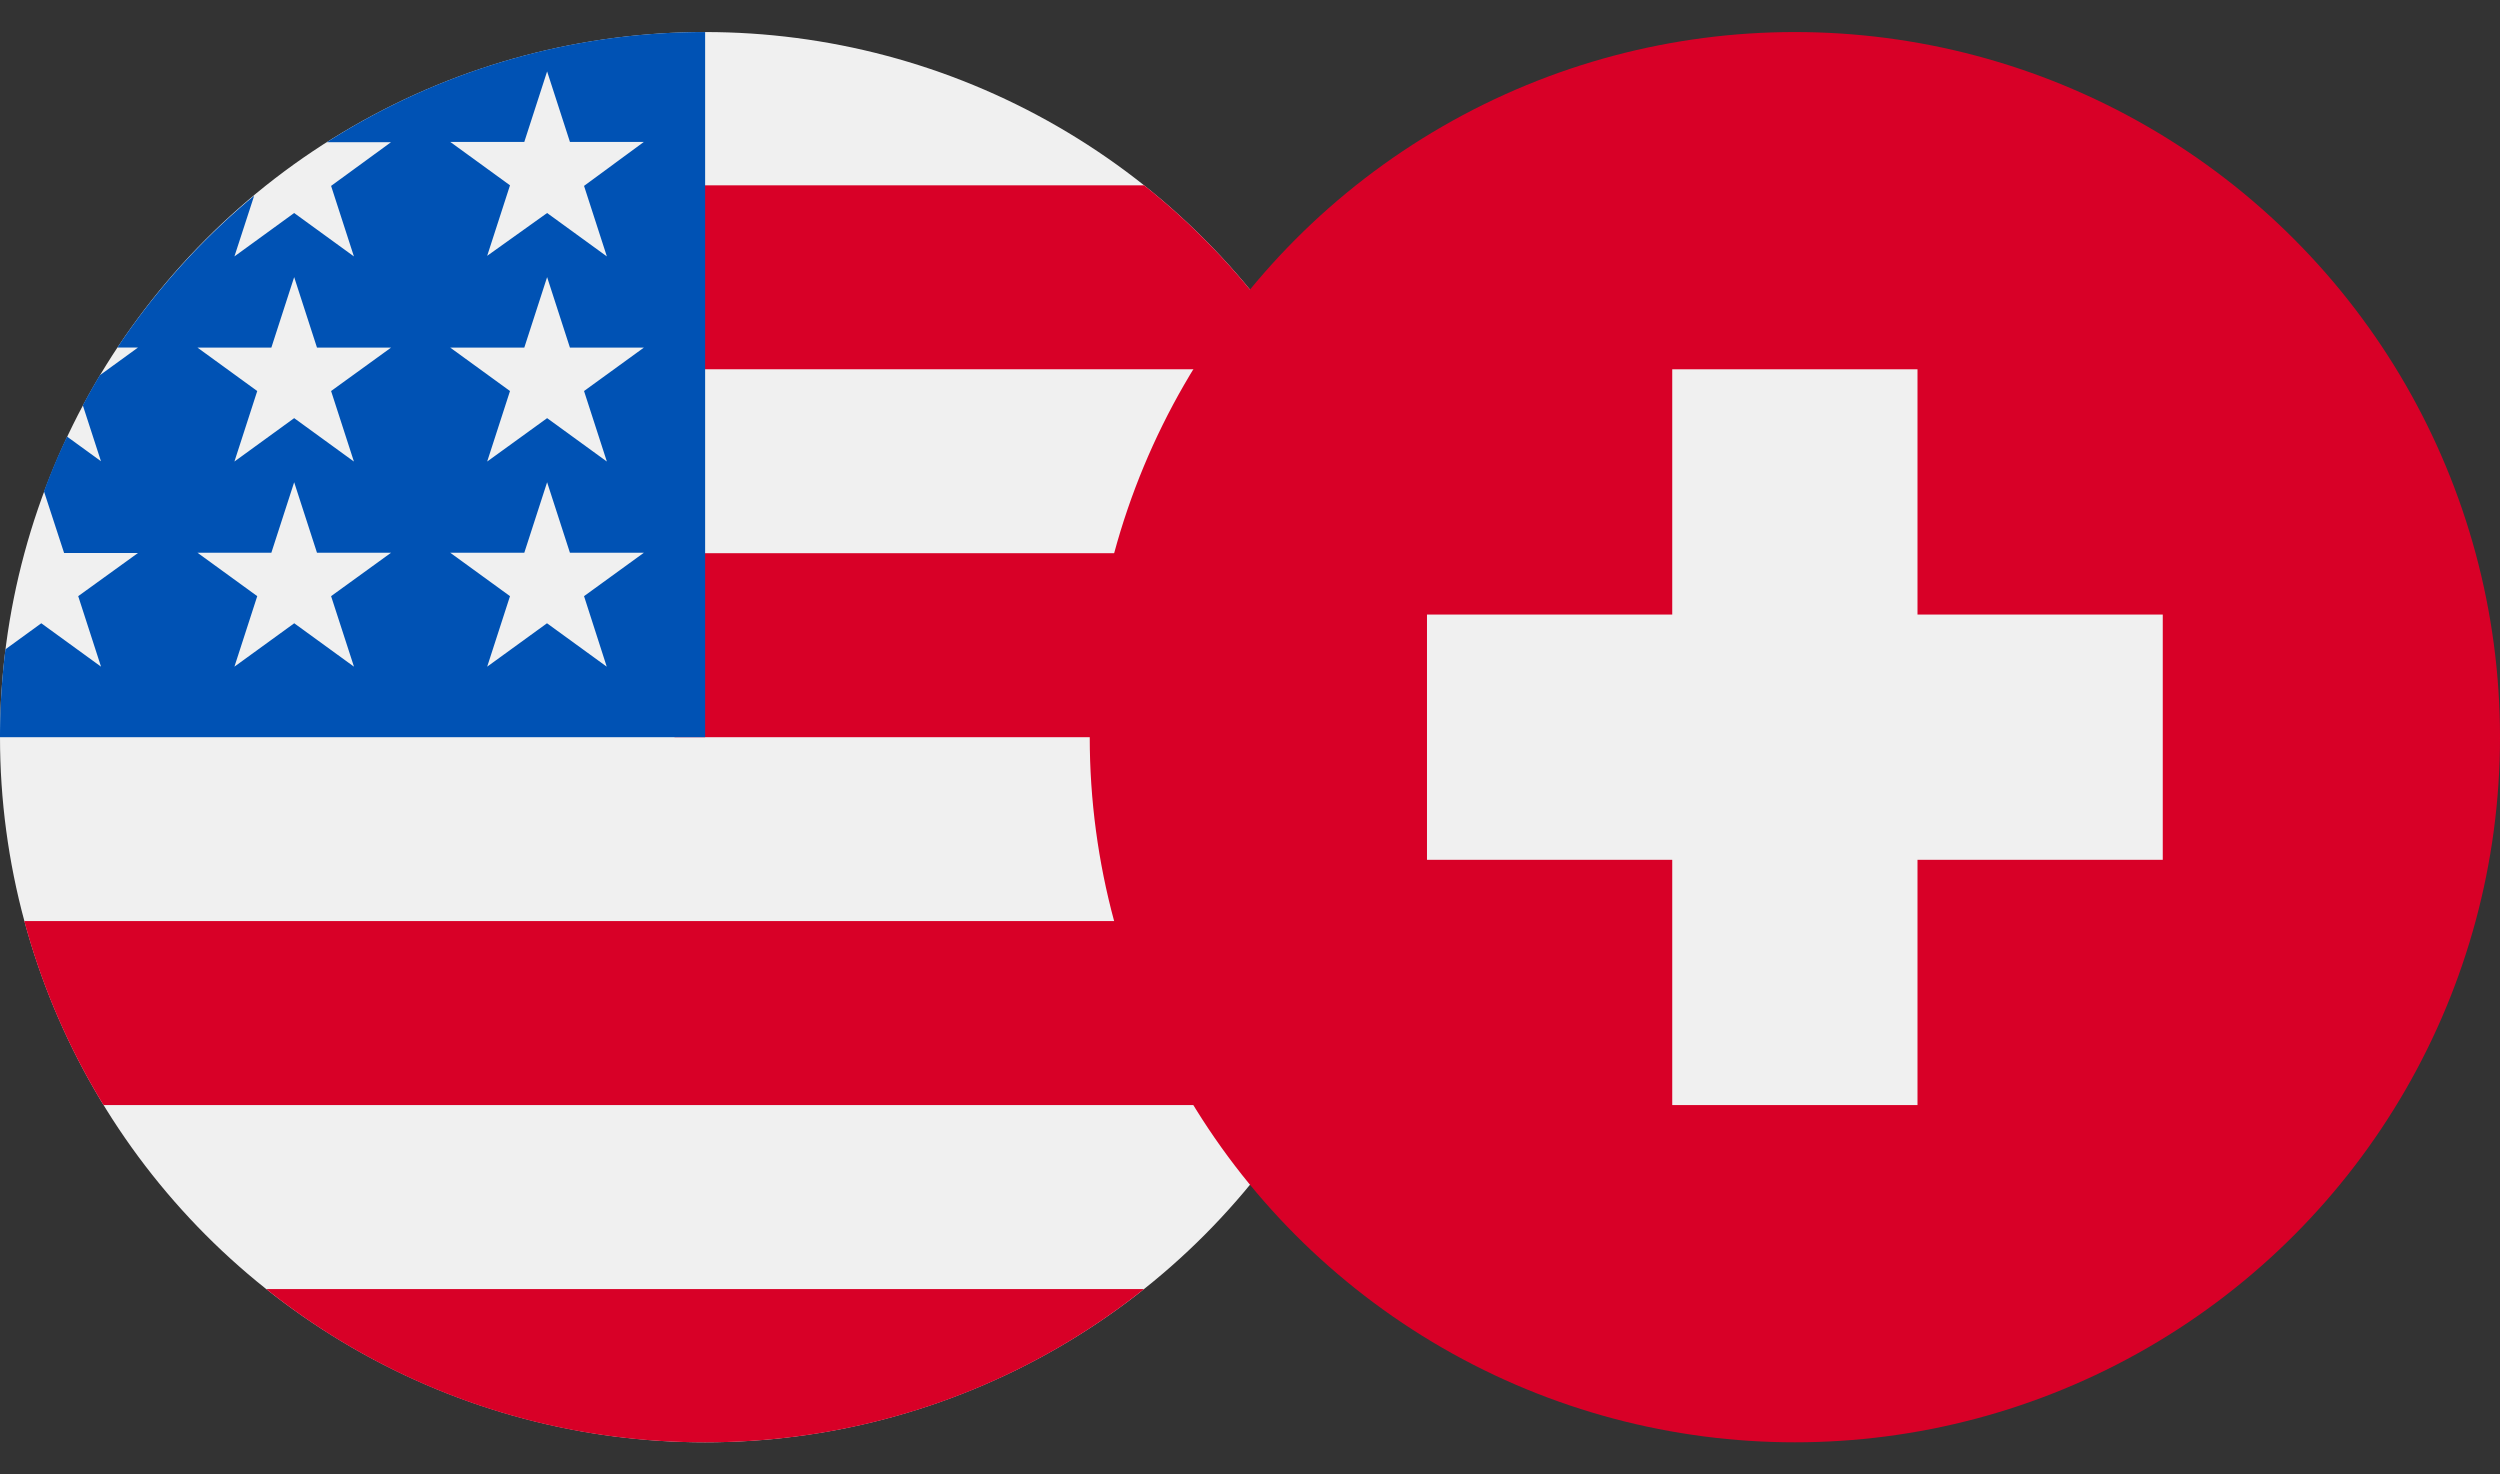 <svg xmlns="http://www.w3.org/2000/svg" xmlns:xlink="http://www.w3.org/1999/xlink" width="39" height="23" viewBox="0 0 39 23">
  <rect x="0" y="0" width="39" height="23" fill="#333333" stroke="none"/>
  <defs>
    <clipPath id="clip-path">
      <rect id="Rectangle_20843" data-name="Rectangle 20843" width="22" height="23" transform="translate(184 3263)" fill="#fff" stroke="#707070" stroke-width="1"/>
    </clipPath>
    <clipPath id="clip-path-2">
      <rect id="Rectangle_20844" data-name="Rectangle 20844" width="22" height="23" transform="translate(201 3263)" fill="#fff" stroke="#707070" stroke-width="1"/>
    </clipPath>
  </defs>
  <g id="usdchf" transform="translate(-184 -3263)">
    <g id="Mask_Group_104" data-name="Mask Group 104" clip-path="url(#clip-path)">
      <g id="usd" transform="translate(184 3263.5)">
        <circle id="Ellipse_524" data-name="Ellipse 524" cx="11" cy="11" r="11" fill="#f0f0f0"/>
        <g id="Group_21092" data-name="Group 21092">
          <path id="Path_36988" data-name="Path 36988" d="M10.522,11H22a11.012,11.012,0,0,0-.379-2.87h-11.1Z" fill="#d80027"/>
          <path id="Path_36989" data-name="Path 36989" d="M10.522,5.261h9.864a11.058,11.058,0,0,0-2.538-2.87H10.522Z" fill="#d80027"/>
          <path id="Path_36990" data-name="Path 36990" d="M11,22a10.953,10.953,0,0,0,6.847-2.391H4.153A10.953,10.953,0,0,0,11,22Z" fill="#d80027"/>
          <path id="Path_36991" data-name="Path 36991" d="M1.615,16.739H20.385a10.934,10.934,0,0,0,1.236-2.87H.379A10.934,10.934,0,0,0,1.615,16.739Z" fill="#d80027"/>
        </g>
        <path id="Path_36992" data-name="Path 36992" d="M5.1,1.718h1L5.165,2.4l.356,1.1-.932-.677-.932.677.308-.947A11.06,11.06,0,0,0,1.831,4.922h.321l-.594.431q-.139.231-.266.47l.283.872-.529-.384q-.2.418-.36.854L1,8.127H2.152L1.22,8.8l.356,1.1L.644,9.223l-.559.406A11.106,11.106,0,0,0,0,11H11V0A10.948,10.948,0,0,0,5.1,1.718ZM5.522,9.9l-.932-.677L3.657,9.9l.356-1.1-.932-.677H4.233l.356-1.1.356,1.1H6.1L5.165,8.8ZM5.165,5.6l.356,1.1-.932-.677L3.657,6.7l.356-1.1-.932-.677H4.233l.356-1.1.356,1.1H6.1Zm4.3,4.3-.932-.677L7.6,9.9l.356-1.1-.932-.677H8.179l.356-1.1.356,1.1h1.153L9.111,8.8ZM9.111,5.6l.356,1.1-.932-.677L7.6,6.7l.356-1.1-.932-.677H8.179l.356-1.1.356,1.1h1.153Zm0-3.2.356,1.1-.932-.677L7.6,3.491l.356-1.1-.932-.677H8.179l.356-1.1.356,1.1h1.153Z" fill="#0052b4"/>
      </g>
    </g>
    <g id="Mask_Group_105" data-name="Mask Group 105" clip-path="url(#clip-path-2)">
      <g id="chf" transform="translate(201 3263.5)">
        <circle id="Ellipse_525" data-name="Ellipse 525" cx="11" cy="11" r="11" fill="#d80027"/>
        <path id="Path_36993" data-name="Path 36993" d="M16.739,9.087H12.913V5.261H9.087V9.087H5.261v3.826H9.087v3.826h3.826V12.913h3.826Z" fill="#f0f0f0"/>
      </g>
    </g>
  </g>
</svg>
